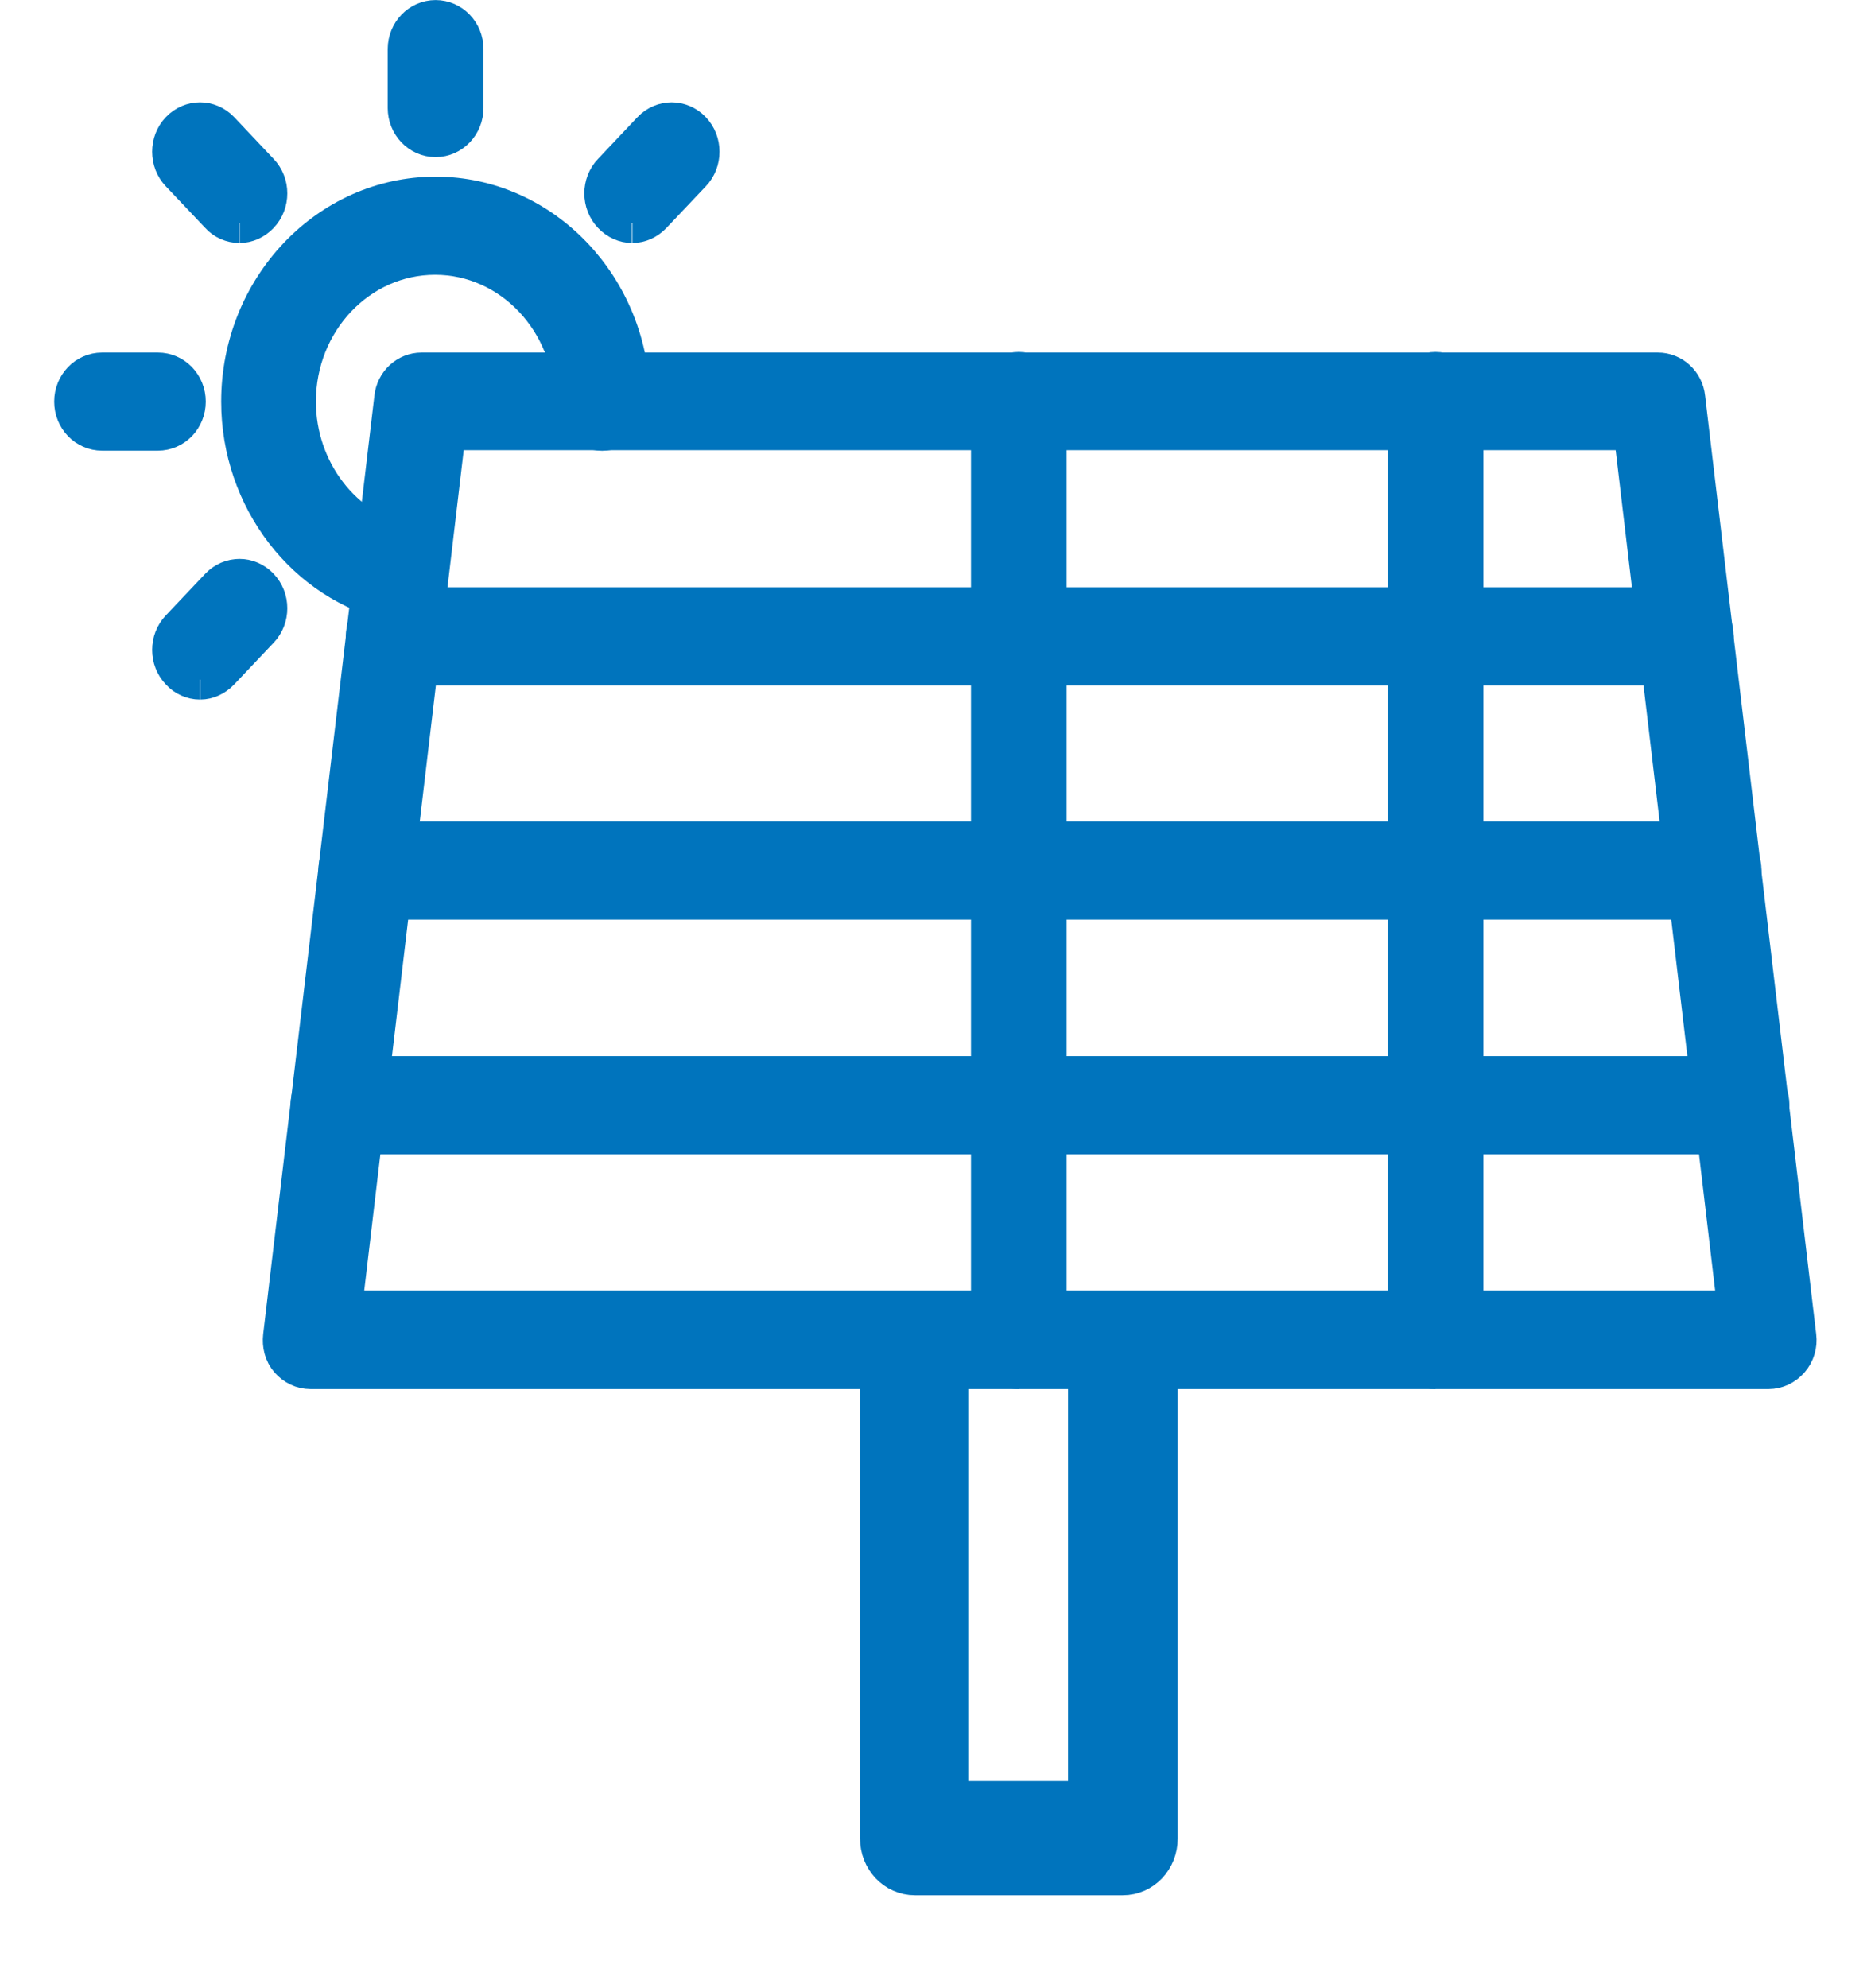 <svg width="16" height="17" viewBox="0 0 16 17" fill="none" xmlns="http://www.w3.org/2000/svg">
<path d="M2.923 11.204H14.859L13.968 3.679H3.814L2.923 11.204ZM15.128 11.707H2.655C2.586 11.707 2.523 11.676 2.476 11.623C2.429 11.569 2.412 11.498 2.42 11.427L3.371 3.403C3.384 3.278 3.486 3.185 3.605 3.185H14.177C14.297 3.185 14.399 3.278 14.412 3.403L15.362 11.427C15.371 11.498 15.35 11.569 15.303 11.623C15.256 11.676 15.192 11.707 15.124 11.707" fill="#0074BD"/>
<path d="M15.128 11.707H2.655C2.586 11.707 2.523 11.676 2.476 11.623C2.429 11.569 2.412 11.498 2.42 11.427L3.371 3.403C3.384 3.278 3.486 3.185 3.605 3.185H14.177C14.297 3.185 14.399 3.278 14.412 3.403L15.362 11.427C15.371 11.498 15.35 11.569 15.303 11.623C15.256 11.676 15.192 11.707 15.124 11.707M2.923 11.204H14.859L13.968 3.679H3.814L2.923 11.204Z" stroke="#0074BD" stroke-width="0.341"/>
<path d="M3.431 5.157C3.431 5.157 3.397 5.157 3.384 5.152C2.616 4.983 2.062 4.262 2.062 3.434C2.062 2.468 2.808 1.681 3.725 1.681C4.641 1.681 5.388 2.468 5.388 3.434C5.388 3.572 5.281 3.684 5.149 3.684C5.017 3.684 4.91 3.572 4.91 3.434C4.91 2.744 4.377 2.179 3.721 2.179C3.064 2.179 2.531 2.74 2.531 3.434C2.531 4.026 2.928 4.543 3.473 4.663C3.601 4.689 3.682 4.823 3.657 4.961C3.635 5.077 3.533 5.161 3.422 5.161" fill="#0074BD"/>
<path d="M3.431 5.157C3.431 5.157 3.397 5.157 3.384 5.152C2.616 4.983 2.062 4.262 2.062 3.434C2.062 2.468 2.808 1.681 3.725 1.681C4.641 1.681 5.388 2.468 5.388 3.434C5.388 3.572 5.281 3.684 5.149 3.684C5.017 3.684 4.91 3.572 4.91 3.434C4.91 2.744 4.377 2.179 3.721 2.179C3.064 2.179 2.531 2.74 2.531 3.434C2.531 4.026 2.928 4.543 3.473 4.663C3.601 4.689 3.682 4.823 3.657 4.961C3.635 5.077 3.533 5.161 3.422 5.161" stroke="#0074BD" stroke-width="0.341"/>
<path d="M3.725 1.173C3.593 1.173 3.486 1.061 3.486 0.923V0.42C3.486 0.282 3.593 0.171 3.725 0.171C3.857 0.171 3.964 0.282 3.964 0.42V0.923C3.964 1.061 3.857 1.173 3.725 1.173Z" fill="#0074BD" stroke="#0074BD" stroke-width="0.341"/>
<path d="M5.404 1.907C5.345 1.907 5.285 1.881 5.238 1.832C5.144 1.734 5.144 1.573 5.238 1.476L5.575 1.119C5.669 1.021 5.818 1.021 5.912 1.119C6.006 1.217 6.006 1.378 5.912 1.476L5.575 1.832C5.528 1.881 5.468 1.907 5.409 1.907" fill="#0074BD"/>
<path d="M5.404 1.907C5.345 1.907 5.285 1.881 5.238 1.832C5.144 1.734 5.144 1.573 5.238 1.476L5.575 1.119C5.669 1.021 5.818 1.021 5.912 1.119C6.006 1.217 6.006 1.378 5.912 1.476L5.575 1.832C5.528 1.881 5.468 1.907 5.409 1.907" stroke="#0074BD" stroke-width="0.341"/>
<path d="M1.708 5.811C1.649 5.811 1.585 5.784 1.542 5.735C1.448 5.637 1.448 5.477 1.542 5.379L1.879 5.023C1.973 4.925 2.122 4.925 2.216 5.023C2.31 5.121 2.31 5.281 2.216 5.379L1.879 5.735C1.832 5.784 1.772 5.811 1.713 5.811" fill="#0074BD"/>
<path d="M1.708 5.811C1.649 5.811 1.585 5.784 1.542 5.735C1.448 5.637 1.448 5.477 1.542 5.379L1.879 5.023C1.973 4.925 2.122 4.925 2.216 5.023C2.31 5.121 2.31 5.281 2.216 5.379L1.879 5.735C1.832 5.784 1.772 5.811 1.713 5.811" stroke="#0074BD" stroke-width="0.341"/>
<path d="M1.35 3.683H0.873C0.741 3.683 0.634 3.572 0.634 3.434C0.634 3.296 0.741 3.185 0.873 3.185H1.35C1.483 3.185 1.589 3.296 1.589 3.434C1.589 3.572 1.483 3.683 1.35 3.683Z" fill="#0074BD" stroke="#0074BD" stroke-width="0.341"/>
<path d="M2.045 1.907C1.986 1.907 1.922 1.881 1.879 1.832L1.542 1.476C1.448 1.378 1.448 1.217 1.542 1.119C1.636 1.021 1.785 1.021 1.879 1.119L2.216 1.476C2.31 1.573 2.31 1.734 2.216 1.832C2.169 1.881 2.109 1.907 2.05 1.907" fill="#0074BD"/>
<path d="M2.045 1.907C1.986 1.907 1.922 1.881 1.879 1.832L1.542 1.476C1.448 1.378 1.448 1.217 1.542 1.119C1.636 1.021 1.785 1.021 1.879 1.119L2.216 1.476C2.31 1.573 2.31 1.734 2.216 1.832C2.169 1.881 2.109 1.907 2.05 1.907" stroke="#0074BD" stroke-width="0.341"/>
<path d="M8.116 15.4H9.304V11.599H8.116V15.4ZM9.602 16.035H7.824C7.658 16.035 7.525 15.895 7.525 15.72V11.599C7.525 11.425 7.658 11.284 7.824 11.284H9.602C9.768 11.284 9.901 11.425 9.901 11.599V15.72C9.901 15.895 9.768 16.035 9.602 16.035Z" fill="#0074BD" stroke="#0074BD" stroke-width="0.341"/>
<path d="M14.416 5.691H3.367C3.234 5.691 3.128 5.58 3.128 5.442C3.128 5.304 3.234 5.192 3.367 5.192H14.416C14.548 5.192 14.655 5.304 14.655 5.442C14.655 5.58 14.548 5.691 14.416 5.691Z" fill="#0074BD" stroke="#0074BD" stroke-width="0.341"/>
<path d="M14.655 7.693H3.132C3 7.693 2.893 7.582 2.893 7.444C2.893 7.306 3 7.194 3.132 7.194H14.655C14.787 7.194 14.893 7.306 14.893 7.444C14.893 7.582 14.787 7.693 14.655 7.693Z" fill="#0074BD" stroke="#0074BD" stroke-width="0.341"/>
<path d="M14.889 9.7H2.893C2.761 9.7 2.655 9.588 2.655 9.45C2.655 9.312 2.761 9.201 2.893 9.201H14.893C15.026 9.201 15.132 9.312 15.132 9.45C15.132 9.588 15.026 9.7 14.893 9.7" fill="#0074BD"/>
<path d="M14.889 9.7H2.893C2.761 9.7 2.655 9.588 2.655 9.45C2.655 9.312 2.761 9.201 2.893 9.201H14.893C15.026 9.201 15.132 9.312 15.132 9.45C15.132 9.588 15.026 9.7 14.893 9.7" stroke="#0074BD" stroke-width="0.341"/>
<path d="M12.276 11.707C12.144 11.707 12.037 11.595 12.037 11.457V3.429C12.037 3.291 12.144 3.18 12.276 3.18C12.408 3.18 12.515 3.291 12.515 3.429V11.453C12.515 11.591 12.408 11.702 12.276 11.702" fill="#0074BD"/>
<path d="M12.276 11.707C12.144 11.707 12.037 11.595 12.037 11.457V3.429C12.037 3.291 12.144 3.18 12.276 3.18C12.408 3.18 12.515 3.291 12.515 3.429V11.453C12.515 11.591 12.408 11.702 12.276 11.702" stroke="#0074BD" stroke-width="0.341"/>
<path d="M8.712 11.707C8.58 11.707 8.474 11.595 8.474 11.457V3.429C8.474 3.291 8.58 3.18 8.712 3.18C8.844 3.18 8.951 3.291 8.951 3.429V11.453C8.951 11.591 8.844 11.702 8.712 11.702" fill="#0074BD"/>
<path d="M8.712 11.707C8.58 11.707 8.474 11.595 8.474 11.457V3.429C8.474 3.291 8.58 3.18 8.712 3.18C8.844 3.18 8.951 3.291 8.951 3.429V11.453C8.951 11.591 8.844 11.702 8.712 11.702" stroke="#0074BD" stroke-width="0.341"/>
</svg>

